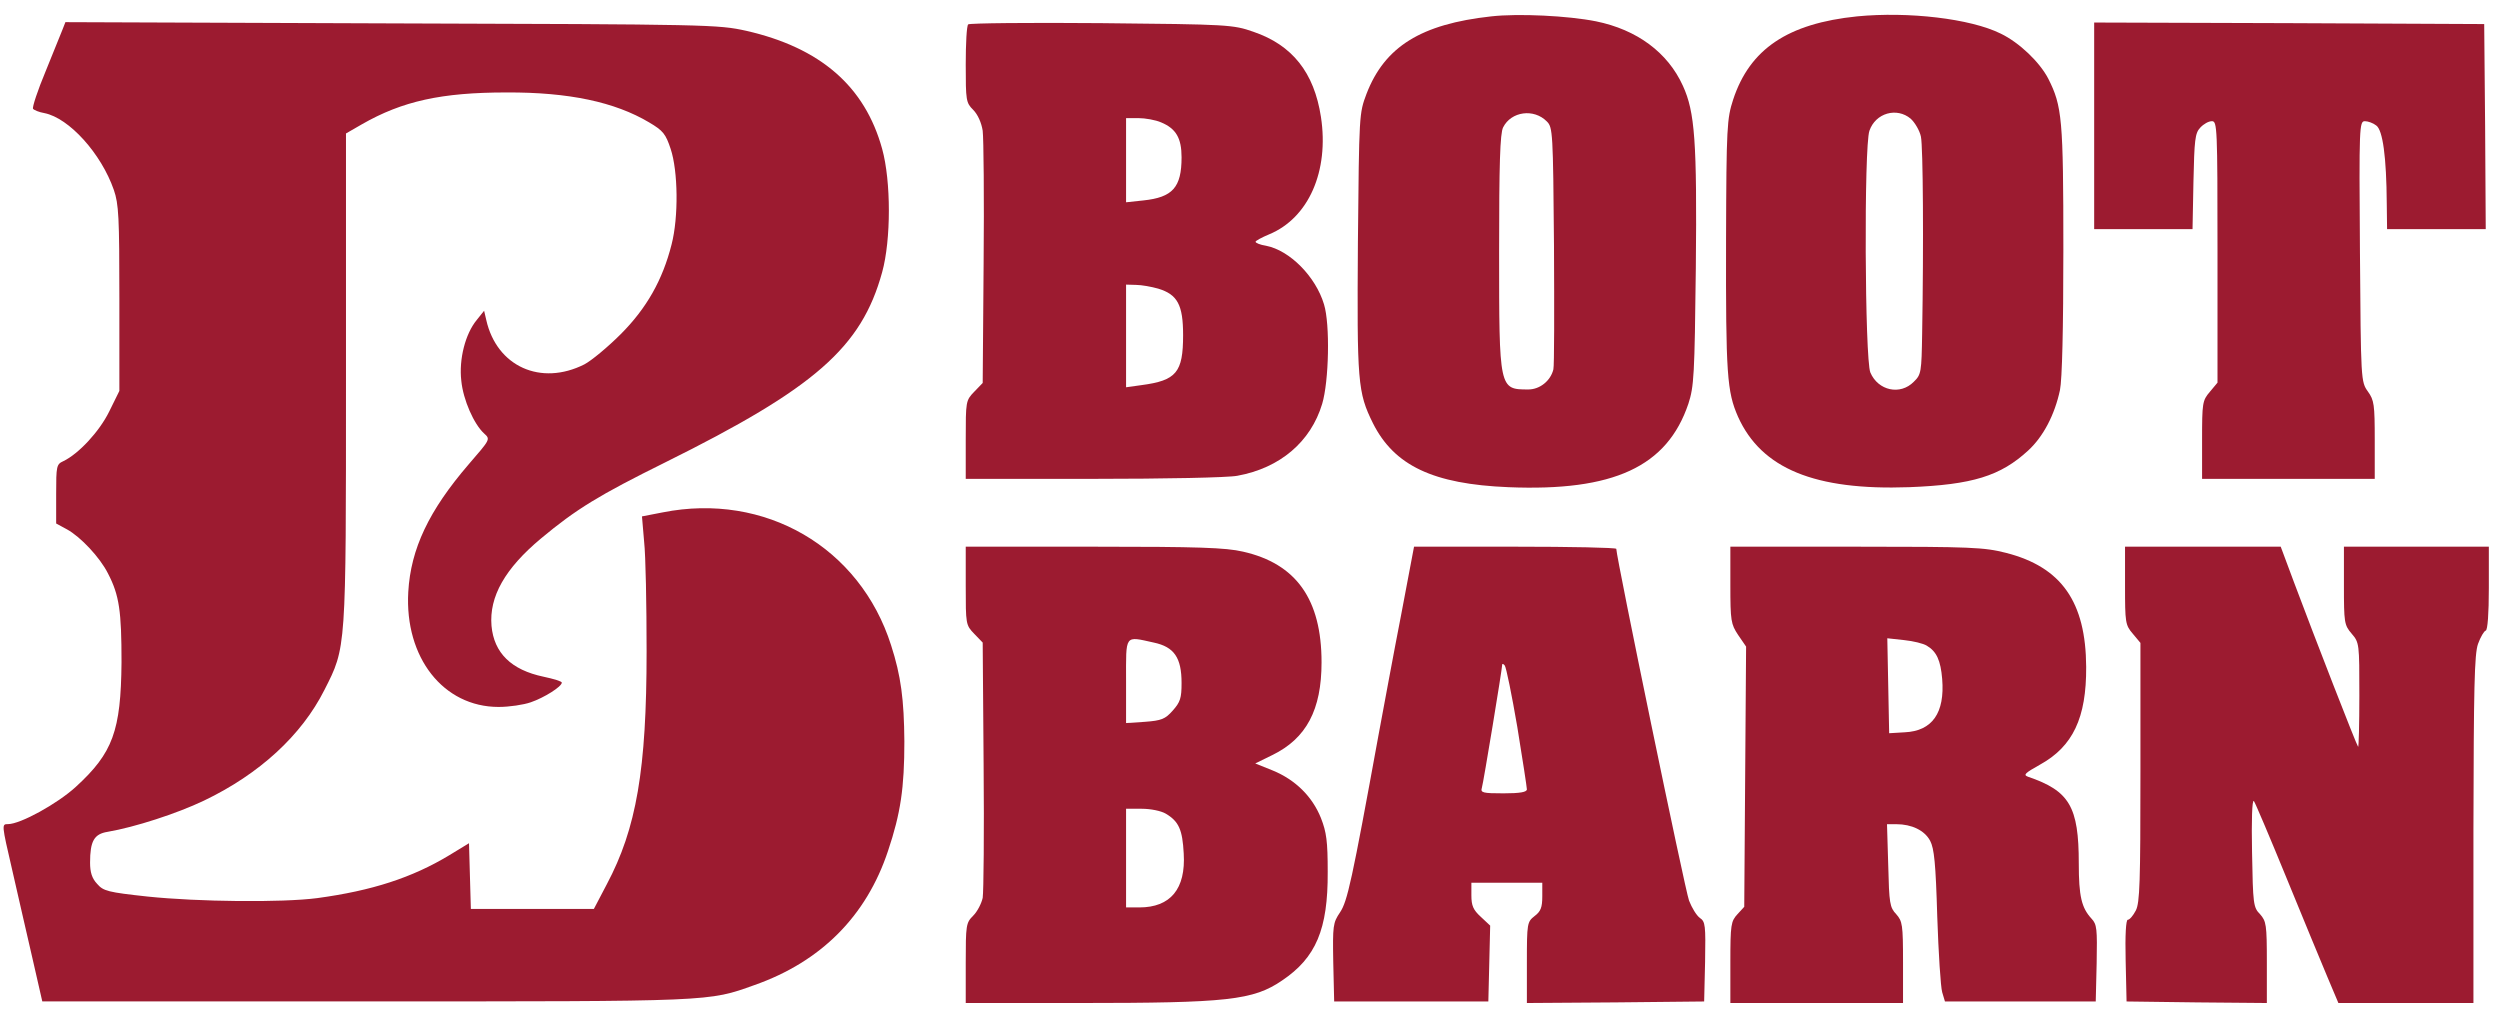 <svg width="166" height="67" viewBox="0 0 166 67" fill="none" xmlns="http://www.w3.org/2000/svg">
<path d="M99.009 1.088C94.362 1.599 91.946 3.094 90.738 6.226C90.246 7.536 90.246 7.557 90.165 16.094C90.103 25.389 90.144 26.044 91.168 28.111C92.58 30.916 95.16 32.145 100.155 32.349C107.136 32.636 110.699 30.998 112.111 26.801C112.48 25.655 112.521 24.959 112.603 17.793C112.685 9.379 112.541 7.434 111.743 5.694C110.74 3.483 108.692 1.968 105.97 1.415C104.127 1.047 100.831 0.883 99.009 1.088ZM102.714 8.069C103.103 8.458 103.124 8.785 103.185 16.299C103.206 20.598 103.206 24.304 103.144 24.529C102.96 25.286 102.243 25.86 101.486 25.86C99.541 25.86 99.541 25.88 99.541 16.708C99.541 10.914 99.603 8.847 99.807 8.458C100.34 7.393 101.855 7.188 102.714 8.069Z" fill="#9C1B30"/>
<path d="M123.311 1.087C118.705 1.558 116.186 3.257 115.081 6.614C114.672 7.884 114.631 8.375 114.61 15.929C114.59 24.896 114.672 26.002 115.409 27.681C116.964 31.12 120.506 32.574 126.771 32.349C130.968 32.185 132.831 31.611 134.673 29.912C135.676 28.991 136.434 27.537 136.782 25.9C136.925 25.204 137.007 21.846 137.007 16.585C137.007 7.884 136.925 7.044 136.004 5.222C135.431 4.117 134.08 2.827 132.851 2.233C130.824 1.23 126.709 0.759 123.311 1.087ZM126.873 7.884C127.16 8.15 127.467 8.682 127.549 9.071C127.692 9.747 127.733 16.196 127.631 22.133C127.59 24.712 127.569 24.876 127.078 25.347C126.177 26.268 124.703 25.941 124.191 24.733C123.823 23.832 123.761 9.726 124.13 8.682C124.539 7.495 125.952 7.106 126.873 7.884Z" fill="#9C1B30"/>
<path d="M4.159 1.942C4.057 2.208 3.545 3.457 3.033 4.726C2.501 5.996 2.132 7.122 2.194 7.224C2.255 7.306 2.583 7.449 2.951 7.511C4.589 7.838 6.718 10.193 7.558 12.608C7.885 13.55 7.926 14.41 7.926 19.815V25.957L7.25 27.328C6.595 28.659 5.224 30.133 4.2 30.624C3.75 30.829 3.729 30.952 3.729 32.794V34.76L4.446 35.149C5.346 35.64 6.636 37.012 7.169 38.076C7.926 39.53 8.069 40.595 8.069 43.973C8.028 48.538 7.496 49.992 5.039 52.243C3.811 53.37 1.354 54.721 0.535 54.721C0.105 54.721 0.105 54.721 0.802 57.73C1.19 59.409 1.784 62.05 2.153 63.626L2.808 66.493H24.304C47.438 66.493 47.008 66.513 50.1 65.407C54.522 63.852 57.531 60.822 58.964 56.502C59.804 54.004 60.05 52.305 60.05 49.234C60.029 46.45 59.824 44.873 59.169 42.847C57.101 36.336 50.796 32.672 43.999 34.023L42.627 34.289L42.77 35.968C42.873 36.869 42.934 40.165 42.934 43.256C42.934 51.117 42.259 55.007 40.293 58.713L39.434 60.351H35.359H31.265L31.203 58.16L31.142 55.99L29.832 56.788C27.355 58.283 24.693 59.143 21.07 59.634C18.736 59.941 13.146 59.88 9.809 59.532C7.148 59.245 6.861 59.163 6.452 58.692C6.104 58.324 5.981 57.914 5.981 57.28C5.981 55.847 6.247 55.376 7.148 55.233C8.95 54.925 11.734 54.025 13.536 53.165C17.221 51.404 20.025 48.825 21.54 45.815C22.994 42.949 22.973 43.236 22.973 25.097V8.862L24.038 8.248C26.72 6.712 29.32 6.139 33.619 6.139C37.775 6.119 40.826 6.774 43.098 8.125C44.04 8.678 44.204 8.903 44.531 9.886C45.023 11.36 45.063 14.41 44.593 16.232C43.999 18.586 42.934 20.47 41.215 22.19C40.355 23.049 39.27 23.95 38.799 24.196C35.912 25.649 32.985 24.339 32.288 21.248L32.145 20.634L31.654 21.248C30.896 22.169 30.466 23.848 30.63 25.281C30.753 26.55 31.47 28.168 32.145 28.782C32.575 29.171 32.555 29.171 31.122 30.829C28.481 33.9 27.273 36.439 27.109 39.305C26.863 43.666 29.443 46.941 33.107 46.941C33.824 46.941 34.766 46.798 35.237 46.634C36.137 46.327 37.304 45.59 37.304 45.324C37.304 45.242 36.772 45.078 36.096 44.935C33.947 44.484 32.8 43.358 32.636 41.557C32.473 39.612 33.537 37.749 35.912 35.763C38.267 33.798 39.782 32.876 44.163 30.706C54.112 25.772 57.204 23.07 58.575 18.075C59.169 15.925 59.169 12.035 58.575 9.886C57.429 5.73 54.481 3.171 49.547 2.045C47.684 1.635 47.152 1.615 25.983 1.553L4.343 1.471L4.159 1.942Z" fill="#9C1B30"/>
<path d="M64.289 1.619C64.186 1.701 64.125 2.909 64.125 4.28C64.125 6.676 64.145 6.819 64.616 7.29C64.923 7.597 65.169 8.15 65.251 8.682C65.312 9.173 65.353 13.145 65.312 17.506L65.251 25.429L64.698 26.002C64.125 26.596 64.125 26.637 64.125 29.196V31.796H72.601C77.309 31.796 81.547 31.714 82.161 31.591C84.987 31.079 87.034 29.339 87.791 26.821C88.242 25.326 88.324 21.539 87.914 20.208C87.362 18.366 85.642 16.625 84.065 16.318C83.676 16.257 83.369 16.134 83.369 16.052C83.369 15.991 83.779 15.765 84.27 15.561C86.891 14.476 88.262 11.364 87.71 7.761C87.259 4.813 85.806 2.991 83.226 2.11C81.875 1.639 81.588 1.619 73.133 1.537C68.342 1.496 64.371 1.537 64.289 1.619ZM77.105 8.129C78.087 8.539 78.456 9.173 78.456 10.443C78.456 12.449 77.862 13.104 75.917 13.309L74.771 13.432V10.627V7.843H75.59C76.04 7.843 76.736 7.965 77.105 8.129ZM76.9 19.164C78.19 19.553 78.558 20.249 78.558 22.255C78.558 24.733 78.108 25.265 75.794 25.572L74.771 25.715V22.296V18.898L75.446 18.918C75.794 18.918 76.47 19.041 76.9 19.164Z" fill="#9C1B30"/>
<path d="M139.053 8.354V15.213H142.308H145.584L145.645 12.06C145.706 9.296 145.747 8.846 146.095 8.477C146.321 8.232 146.648 8.047 146.873 8.047C147.221 8.047 147.242 8.436 147.242 16.728V25.408L146.73 26.022C146.239 26.596 146.218 26.759 146.218 29.216V31.796H151.951H157.683V29.216C157.683 26.862 157.642 26.575 157.232 26.002C156.762 25.347 156.762 25.285 156.7 16.687C156.639 8.395 156.659 8.047 157.028 8.047C157.232 8.047 157.581 8.17 157.785 8.334C158.215 8.641 158.461 10.422 158.481 13.514L158.502 15.213H161.777H165.053L165.012 8.395L164.951 1.598L152.012 1.537L139.053 1.496V8.354Z" fill="#9C1B30"/>
<path d="M64.125 38.9C64.125 41.459 64.125 41.5 64.698 42.094L65.251 42.667L65.312 50.795C65.353 55.258 65.312 59.23 65.251 59.619C65.169 59.987 64.903 60.52 64.616 60.806C64.145 61.277 64.125 61.42 64.125 63.938V66.6H71.659C81.527 66.6 83.206 66.416 85.13 65.105C87.382 63.59 88.18 61.707 88.16 57.899C88.16 55.852 88.078 55.258 87.71 54.316C87.136 52.883 86.01 51.778 84.516 51.163L83.349 50.693L84.475 50.14C86.747 49.034 87.751 47.13 87.751 43.977C87.751 39.801 86.072 37.426 82.53 36.628C81.383 36.362 79.582 36.3 72.642 36.3H64.125V38.9ZM76.613 42.667C77.965 42.954 78.456 43.67 78.456 45.349C78.456 46.352 78.374 46.618 77.862 47.192C77.371 47.745 77.125 47.847 76.02 47.929L74.771 48.011V45.226C74.771 42.074 74.648 42.237 76.613 42.667ZM77.412 54.03C78.272 54.541 78.517 55.094 78.599 56.671C78.743 59.025 77.719 60.253 75.651 60.253H74.771V56.978V53.702H75.815C76.409 53.702 77.105 53.845 77.412 54.03Z" fill="#9C1B30"/>
<path d="M93.032 40.845C92.54 43.363 91.885 46.926 91.537 48.789C89.756 58.554 89.469 59.844 88.978 60.581C88.507 61.277 88.487 61.461 88.528 63.898L88.589 66.498H93.707H98.826L98.887 63.979L98.948 61.461L98.314 60.867C97.822 60.417 97.7 60.13 97.7 59.455V58.615H100.054H102.408V59.516C102.408 60.253 102.306 60.52 101.896 60.827C101.405 61.215 101.385 61.297 101.385 63.918V66.6L107.281 66.559L113.156 66.498L113.218 63.856C113.259 61.441 113.238 61.195 112.87 60.949C112.645 60.786 112.337 60.274 112.153 59.803C111.887 59.107 107.322 37.017 107.322 36.444C107.322 36.362 104.292 36.3 100.607 36.3H93.892L93.032 40.845ZM100.75 48.277C101.098 50.406 101.385 52.289 101.385 52.412C101.385 52.596 100.934 52.678 99.829 52.678C98.457 52.678 98.293 52.638 98.396 52.31C98.498 51.982 99.747 44.407 99.747 44.121C99.747 44.059 99.829 44.08 99.911 44.182C100.013 44.305 100.381 46.127 100.75 48.277Z" fill="#9C1B30"/>
<path d="M114.896 38.859C114.896 41.234 114.937 41.439 115.408 42.156L115.941 42.933L115.879 51.573L115.818 60.212L115.367 60.704C114.937 61.175 114.896 61.379 114.896 63.898V66.6H120.629H126.361V63.898C126.361 61.379 126.32 61.175 125.911 60.704C125.481 60.253 125.44 59.987 125.379 57.469L125.297 54.726H125.911C126.934 54.726 127.794 55.135 128.163 55.831C128.429 56.343 128.531 57.305 128.634 60.867C128.716 63.283 128.859 65.535 128.961 65.883L129.145 66.498H134.161H139.157L139.218 63.959C139.259 61.666 139.239 61.379 138.87 60.99C138.215 60.274 138.031 59.516 138.031 57.326C138.031 53.559 137.416 52.515 134.653 51.573C134.325 51.45 134.468 51.327 135.451 50.775C137.642 49.567 138.542 47.663 138.522 44.285C138.501 39.965 136.884 37.651 133.199 36.71C131.746 36.341 130.906 36.3 123.249 36.3H114.896V38.859ZM127.938 42.872C128.593 43.261 128.859 43.855 128.961 45.083C129.145 47.335 128.306 48.543 126.464 48.625L125.44 48.686L125.379 45.533L125.317 42.381L126.443 42.504C127.037 42.565 127.712 42.729 127.938 42.872Z" fill="#9C1B30"/>
<path d="M141.102 38.88C141.102 41.337 141.122 41.5 141.613 42.074L142.125 42.688V51.266C142.125 58.575 142.084 59.946 141.818 60.458C141.634 60.806 141.409 61.072 141.286 61.072C141.163 61.072 141.102 62.075 141.143 63.775L141.204 66.498L145.872 66.559L150.519 66.6V63.898C150.519 61.379 150.478 61.175 150.069 60.704C149.618 60.253 149.598 60.028 149.536 56.609C149.495 54.501 149.536 53.067 149.659 53.19C149.741 53.293 150.724 55.606 151.829 58.308C152.935 61.011 154.163 63.979 154.552 64.901L155.269 66.6H159.752H164.236V55.074C164.256 45.677 164.297 43.425 164.543 42.749C164.707 42.299 164.932 41.91 165.055 41.869C165.177 41.828 165.259 40.763 165.259 39.044V36.3H160.448H155.637V38.88C155.637 41.337 155.658 41.5 156.149 42.074C156.661 42.667 156.661 42.749 156.661 46.168C156.661 48.093 156.62 49.628 156.579 49.587C156.477 49.485 153.713 42.381 152.341 38.716L151.44 36.3H146.281H141.102V38.88Z" fill="#9C1B30"/>
</svg>
